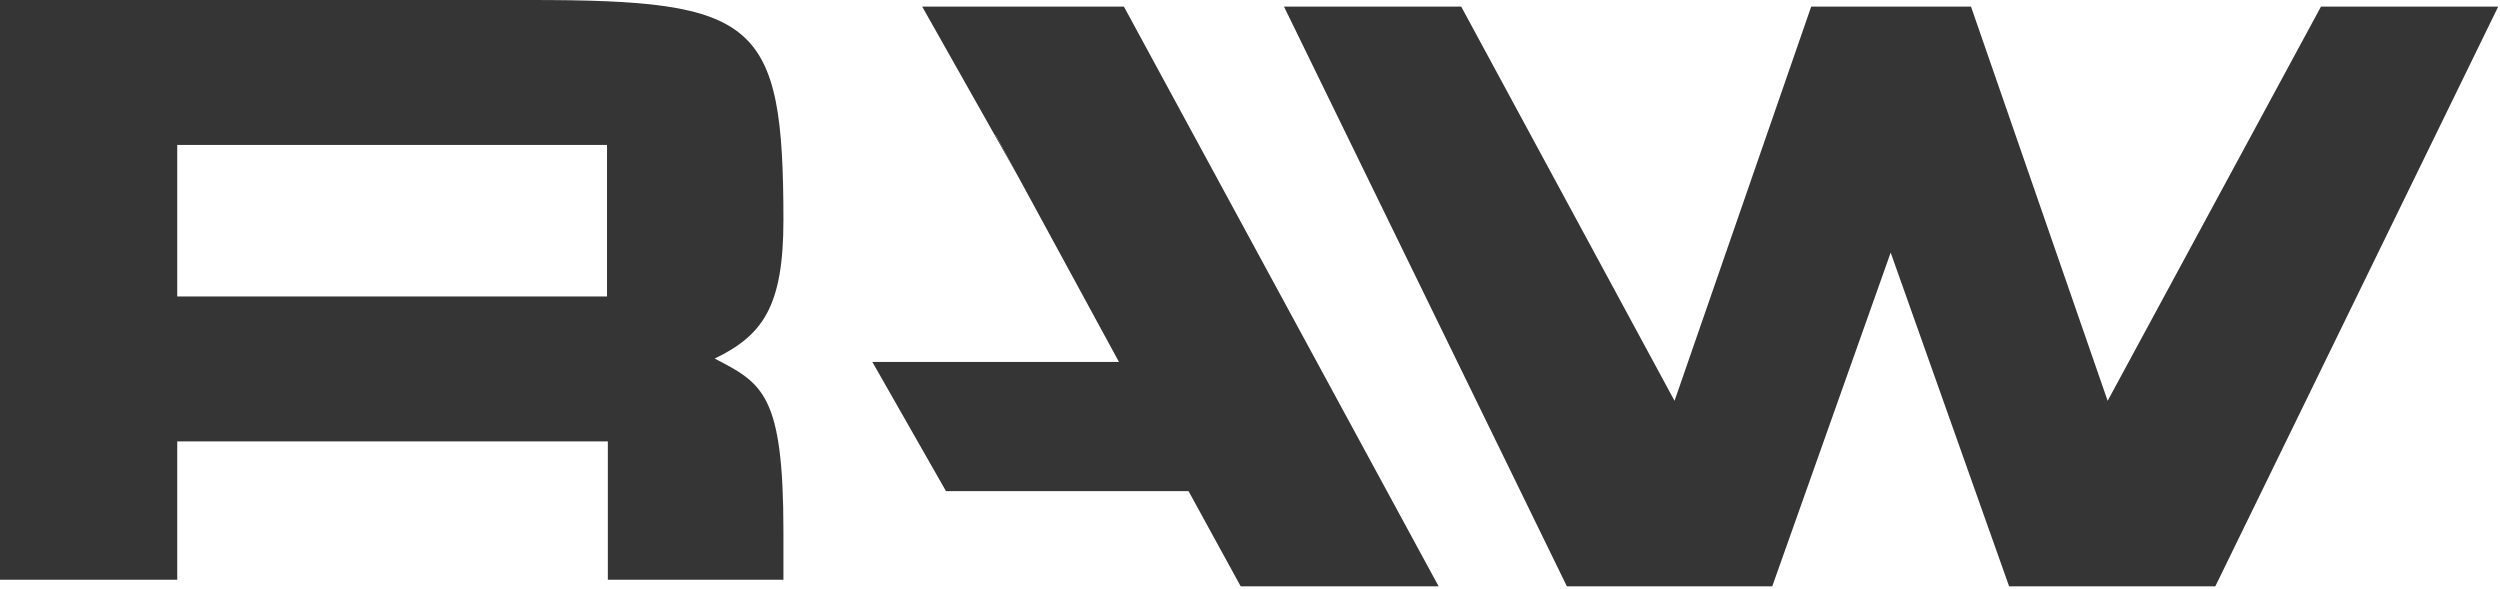 <svg width="331" height="78" viewBox="0 0 331 78" fill="none" xmlns="http://www.w3.org/2000/svg">
<path d="M103.726 70.392V76.753H80.479V58.443H23.466V76.753H0V0H70.173C100.214 0 103.726 2.63 103.726 29.164C103.726 40.566 100.986 44.406 94.625 47.475C100.986 50.763 103.726 52.192 103.726 70.392ZM80.37 19.187H23.466V39.251H80.37V19.187Z" fill="#353535"/>
<path d="M330.761 0.877L293.307 77.63H266.006L250.326 33.443L234.646 77.63H207.454L170 0.877H193.466L221.709 53.068L239.801 0.877H260.961L279.052 53.068L307.296 0.877H330.761Z" fill="#353535"/>
<path d="M131.812 17.872L131.755 17.982L135.016 23.768L131.812 17.872Z" fill="#353535"/>
<path d="M148.807 0.877H122.098L131.755 17.982L131.812 17.872L135.016 23.768L148.15 47.918H115.496L125.245 65.022H157.36L164.268 77.63H190.474L148.807 0.877Z" fill="#353535"/>
</svg>
